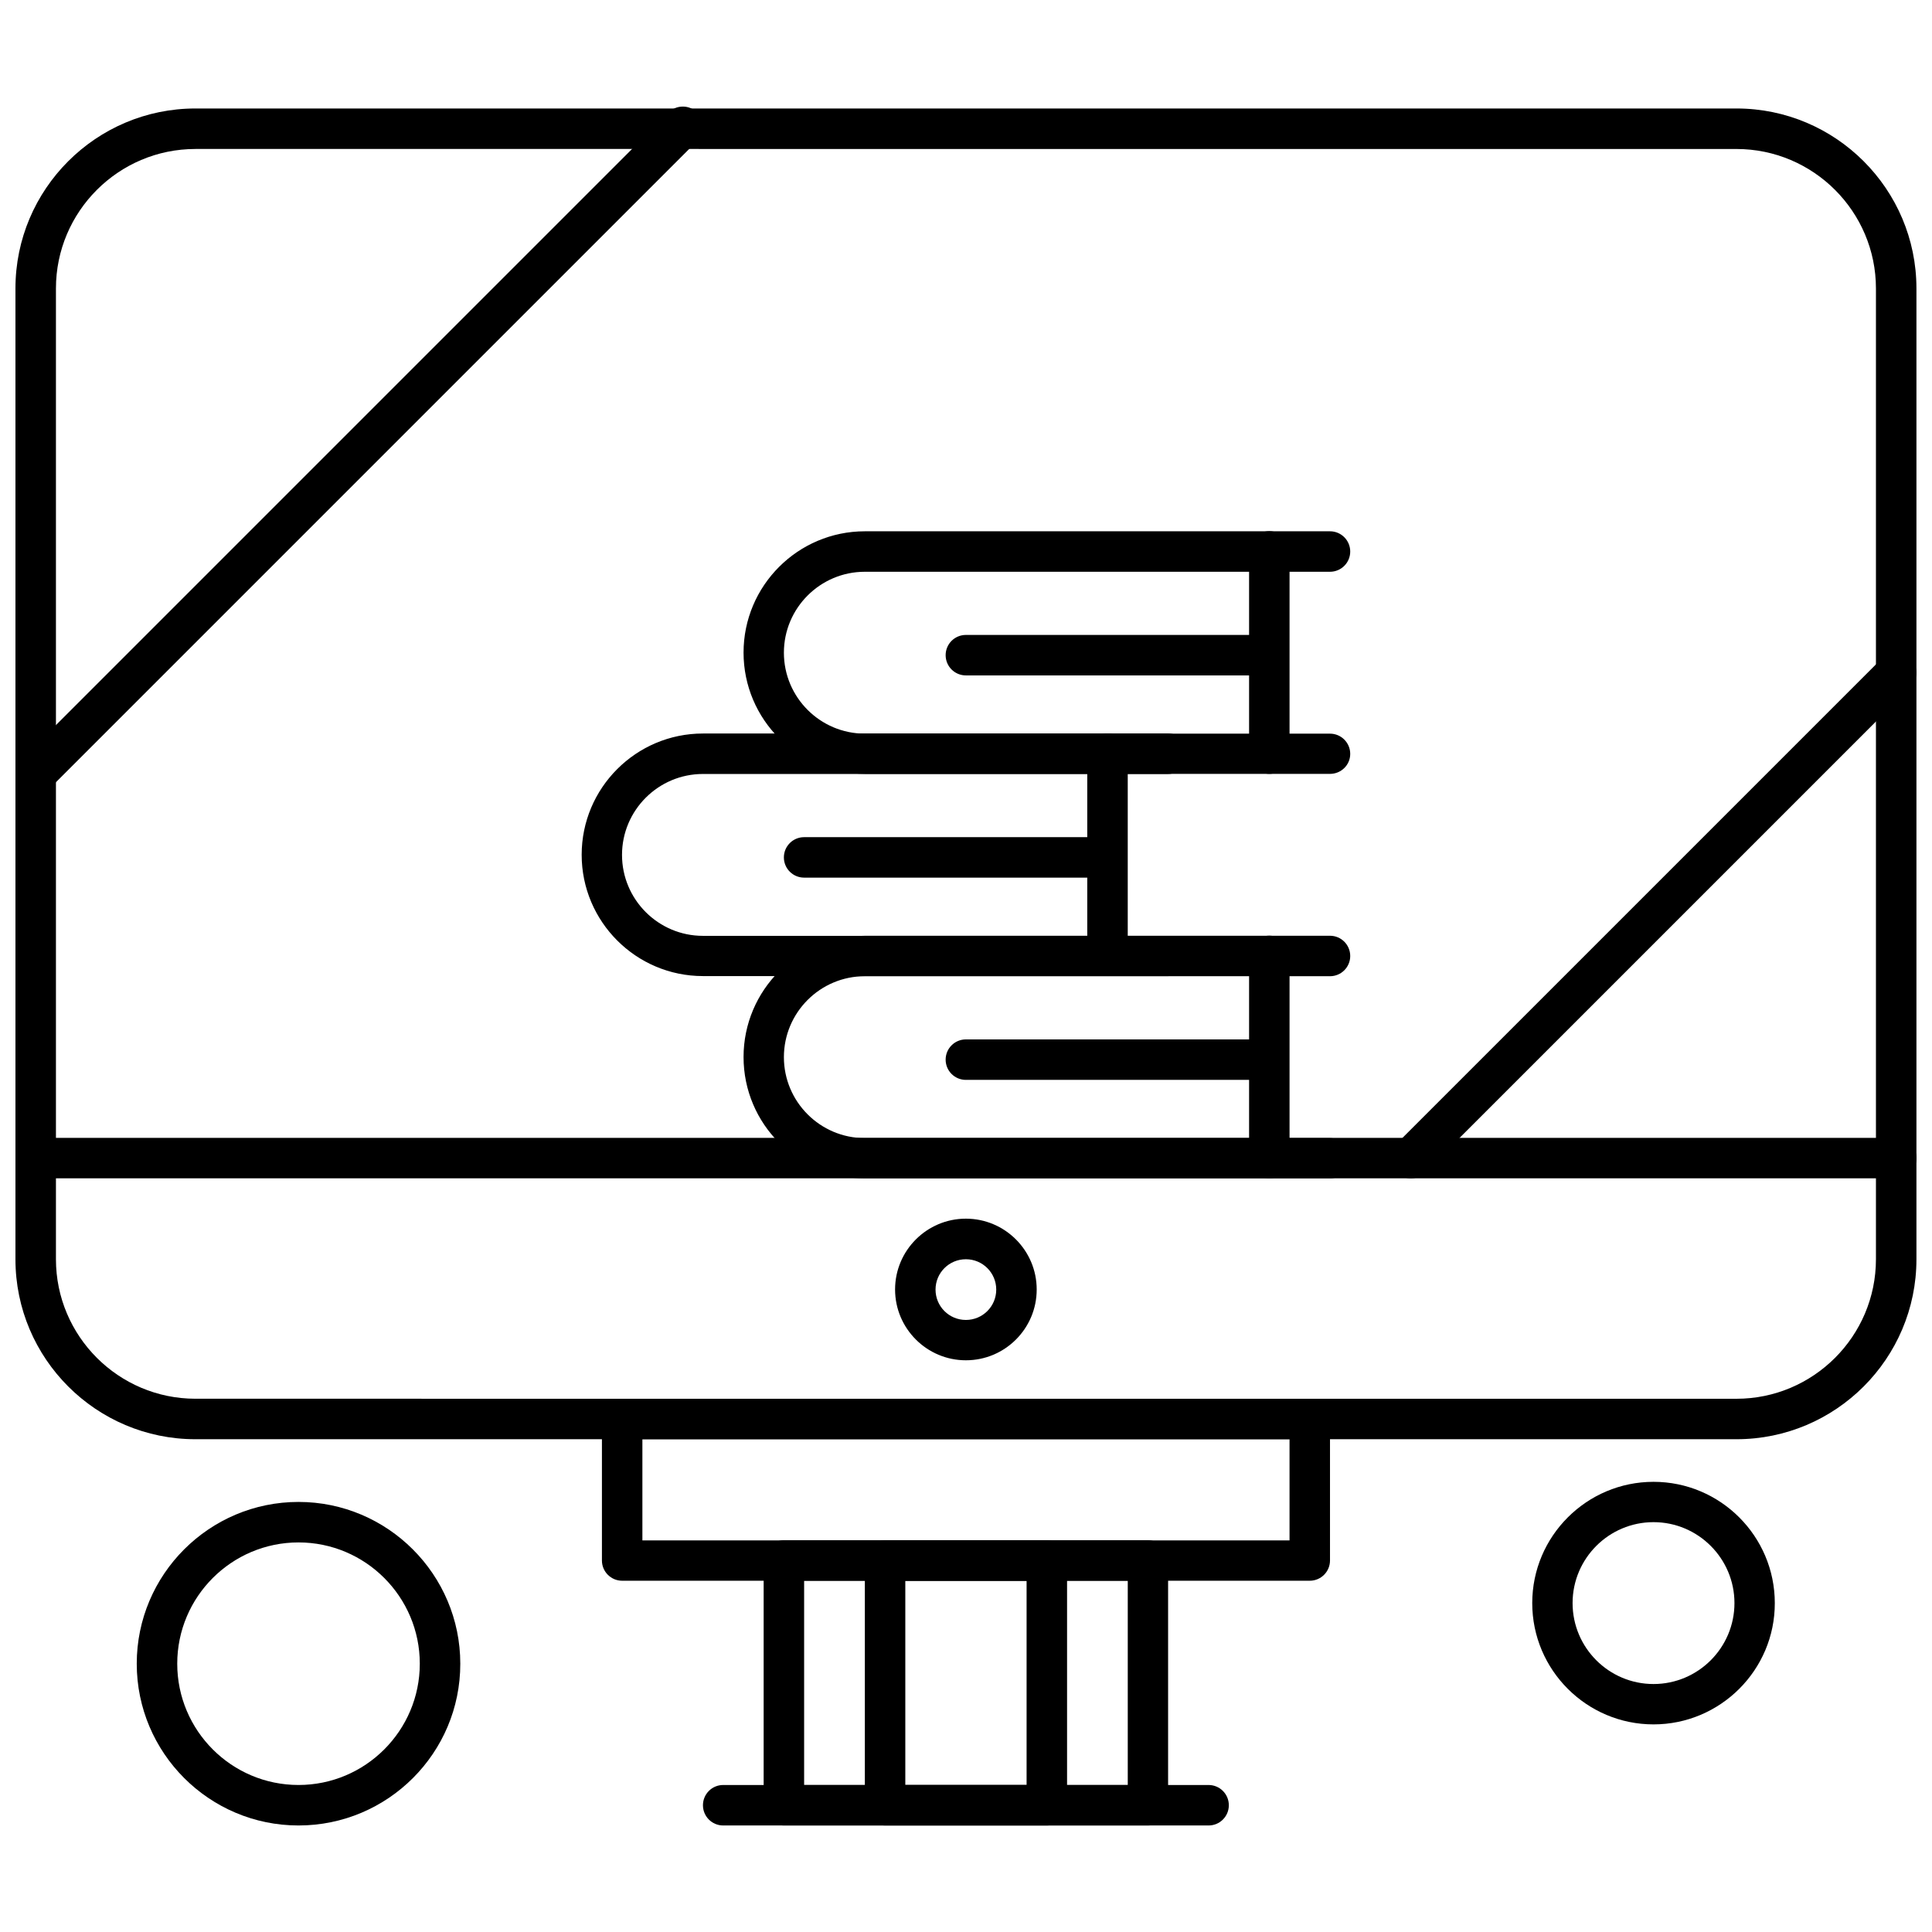<?xml version="1.0" encoding="UTF-8"?>
<!-- Uploaded to: SVG Repo, www.svgrepo.com, Generator: SVG Repo Mixer Tools -->
<svg width="800px" height="800px" version="1.1" viewBox="144 144 512 512" xmlns="http://www.w3.org/2000/svg">
 <defs>
  <clipPath id="d">
   <path d="m148.09 172h503.81v354h-503.81z"/>
  </clipPath>
  <clipPath id="c">
   <path d="m148.09 445h503.81v12h-503.81z"/>
  </clipPath>
  <clipPath id="b">
   <path d="m148.09 172h182.91v183h-182.91z"/>
  </clipPath>
  <clipPath id="a">
   <path d="m512 316h139.9v141h-139.9z"/>
  </clipPath>
 </defs>
 <path d="m453.56 402.67h-123.27c-17.727 0-32.141-14.418-32.141-32.141 0-17.727 14.418-32.141 32.141-32.141l123.27-0.004c2.965 0 5.363 2.398 5.363 5.359 0 2.965-2.398 5.363-5.363 5.363l-123.27 0.004c-11.828 0-21.449 9.621-21.449 21.449s9.621 21.449 21.449 21.449h123.27c2.965 0 5.363 2.398 5.363 5.363 0 2.902-2.394 5.301-5.363 5.301z" fill-rule="evenodd"/>
 <path d="m437.5 402.67c-2.965 0-5.363-2.398-5.363-5.363v-53.594c0-2.965 2.398-5.363 5.363-5.363s5.363 2.398 5.363 5.363v53.594c0 2.965-2.43 5.363-5.363 5.363z" fill-rule="evenodd"/>
 <path d="m436.43 376.58h-79.332c-2.965 0-5.363-2.398-5.363-5.359 0-2.965 2.398-5.363 5.363-5.363h79.332c2.965 0 5.363 2.398 5.363 5.363 0 2.969-2.398 5.359-5.363 5.359z" fill-rule="evenodd"/>
 <path d="m496.46 456.27h-123.27c-17.727 0-32.141-14.414-32.141-32.141s14.418-32.141 32.141-32.141l123.27-0.004c2.965 0 5.363 2.398 5.363 5.363s-2.398 5.359-5.363 5.359h-123.27c-11.828 0-21.449 9.621-21.449 21.449s9.621 21.449 21.449 21.449l123.27 0.004c2.965 0 5.363 2.398 5.363 5.363 0 2.902-2.43 5.301-5.363 5.301z" fill-rule="evenodd"/>
 <path d="m480.38 456.27c-2.965 0-5.359-2.398-5.359-5.359v-53.594c0-2.965 2.394-5.359 5.359-5.359s5.363 2.394 5.363 5.359v53.594c0 2.965-2.398 5.359-5.363 5.359z" fill-rule="evenodd"/>
 <path d="m479.3 430.18h-79.332c-2.965 0-5.363-2.398-5.363-5.363s2.398-5.363 5.363-5.363h79.332c2.965 0 5.363 2.398 5.363 5.363s-2.398 5.363-5.363 5.363z" fill-rule="evenodd"/>
 <path d="m496.46 349.08h-123.27c-17.727 0-32.141-14.414-32.141-32.141s14.418-32.141 32.141-32.141h123.27c2.965 0 5.363 2.398 5.363 5.363s-2.398 5.363-5.363 5.363h-123.27c-11.828 0-21.449 9.621-21.449 21.449s9.621 21.449 21.449 21.449l123.27 0.004c2.965 0 5.363 2.398 5.363 5.363 0 2.965-2.43 5.297-5.363 5.297z" fill-rule="evenodd"/>
 <path d="m480.38 349.08c-2.965 0-5.359-2.394-5.359-5.359v-53.594c0-2.965 2.394-5.359 5.359-5.359s5.363 2.398 5.363 5.359v53.594c0 2.969-2.398 5.359-5.363 5.359z" fill-rule="evenodd"/>
 <path d="m479.3 322.99h-79.332c-2.965 0-5.363-2.398-5.363-5.363s2.398-5.363 5.363-5.363h79.332c2.965 0 5.363 2.398 5.363 5.363s-2.398 5.363-5.363 5.363z" fill-rule="evenodd"/>
 <g clip-path="url(#d)">
  <path d="m604.18 525.41h-408.39c-26.309 0-47.695-21.387-47.695-47.695v-257.27c0-26.309 21.387-47.695 47.695-47.695h408.39c26.309 0 47.695 21.387 47.695 47.695v257.27c0 26.309-21.387 47.695-47.695 47.695zm-408.39-341.93c-20.375 0-36.965 16.59-36.965 36.965v257.27c0 20.375 16.59 36.965 36.965 36.965l408.39 0.008c20.375 0 36.965-16.59 36.965-36.969v-257.27c0-20.375-16.59-36.965-36.965-36.965l-408.39-0.008z" fill-rule="evenodd"/>
 </g>
 <g clip-path="url(#c)">
  <path d="m646.51 456.27h-493.05c-2.965 0-5.359-2.398-5.359-5.359 0-2.965 2.394-5.363 5.359-5.363h493.09c2.965 0 5.359 2.398 5.359 5.363-0.031 2.965-2.43 5.359-5.394 5.359z" fill-rule="evenodd"/>
 </g>
 <path d="m491.1 562.91h-182.22c-2.965 0-5.363-2.398-5.363-5.363v-37.504c0-2.965 2.398-5.359 5.363-5.359h182.22c2.965 0 5.363 2.398 5.363 5.359v37.504c0 2.965-2.398 5.363-5.363 5.363zm-176.86-10.695h171.5v-26.809h-171.5z" fill-rule="evenodd"/>
 <path d="m448.2 627.77h-96.461c-2.965 0-5.363-2.398-5.363-5.363v-64.855c0-2.965 2.398-5.363 5.363-5.363h96.461c2.965 0 5.359 2.398 5.359 5.363v64.855c0 2.965-2.398 5.363-5.359 5.363zm-91.098-10.727h85.766v-54.129h-85.766z" fill-rule="evenodd"/>
 <path d="m421.42 627.77h-42.863c-2.965 0-5.363-2.398-5.363-5.363v-64.855c0-2.965 2.398-5.363 5.363-5.363h42.863c2.965 0 5.363 2.398 5.363 5.363v64.855c0 2.965-2.398 5.363-5.363 5.363zm-37.504-10.727h32.141v-54.129h-32.141z" fill-rule="evenodd"/>
 <path d="m464.29 627.77h-128.64c-2.965 0-5.359-2.398-5.359-5.363s2.394-5.363 5.359-5.363h128.64c2.965 0 5.363 2.398 5.363 5.363s-2.398 5.363-5.363 5.363z" fill-rule="evenodd"/>
 <path d="m399.97 504.49c-10.348 0-18.766-8.422-18.766-18.766 0-10.348 8.422-18.766 18.766-18.766 10.348 0 18.766 8.422 18.766 18.766 0 10.379-8.422 18.766-18.766 18.766zm0-26.777c-4.449 0-8.043 3.594-8.043 8.043 0 4.449 3.594 8.043 8.043 8.043 4.449 0 8.043-3.594 8.043-8.043 0-4.449-3.598-8.043-8.043-8.043z" fill-rule="evenodd"/>
 <path d="m582.2 600.98c-17.727 0-32.141-14.414-32.141-32.141s14.418-32.141 32.141-32.141c17.727 0 32.141 14.418 32.141 32.141 0.035 17.695-14.414 32.141-32.141 32.141zm0-53.594c-11.828 0-21.449 9.621-21.449 21.449s9.621 21.449 21.449 21.449c11.828 0 21.449-9.621 21.449-21.449s-9.621-21.449-21.449-21.449z" fill-rule="evenodd"/>
 <path d="m223.11 627.77c-23.66 0-42.871-19.242-42.871-42.871 0-23.66 19.242-42.871 42.871-42.871 23.625 0 42.871 19.242 42.871 42.871 0.031 23.66-19.211 42.871-42.871 42.871zm0-75.012c-17.727 0-32.141 14.414-32.141 32.141 0 17.727 14.414 32.141 32.141 32.141 17.727 0 32.141-14.418 32.141-32.141 0-17.727-14.41-32.141-32.141-32.141z" fill-rule="evenodd"/>
 <g clip-path="url(#b)">
  <path d="m153.46 354.45c-1.355 0-2.742-0.535-3.785-1.578-2.082-2.082-2.082-5.492 0-7.566l171.5-171.5c2.082-2.082 5.492-2.082 7.57 0 2.082 2.082 2.082 5.492 0 7.57l-171.5 171.5c-1.07 1.043-2.43 1.578-3.785 1.578z" fill-rule="evenodd"/>
 </g>
 <g clip-path="url(#a)">
  <path d="m517.88 456.27c-1.355 0-2.742-0.535-3.785-1.578-2.082-2.082-2.082-5.492 0-7.57l128.64-128.64c2.082-2.082 5.492-2.082 7.566 0 2.082 2.082 2.082 5.492 0 7.57l-128.64 128.64c-1.035 1.07-2.398 1.578-3.785 1.578z" fill-rule="evenodd"/>
 </g>
</svg>